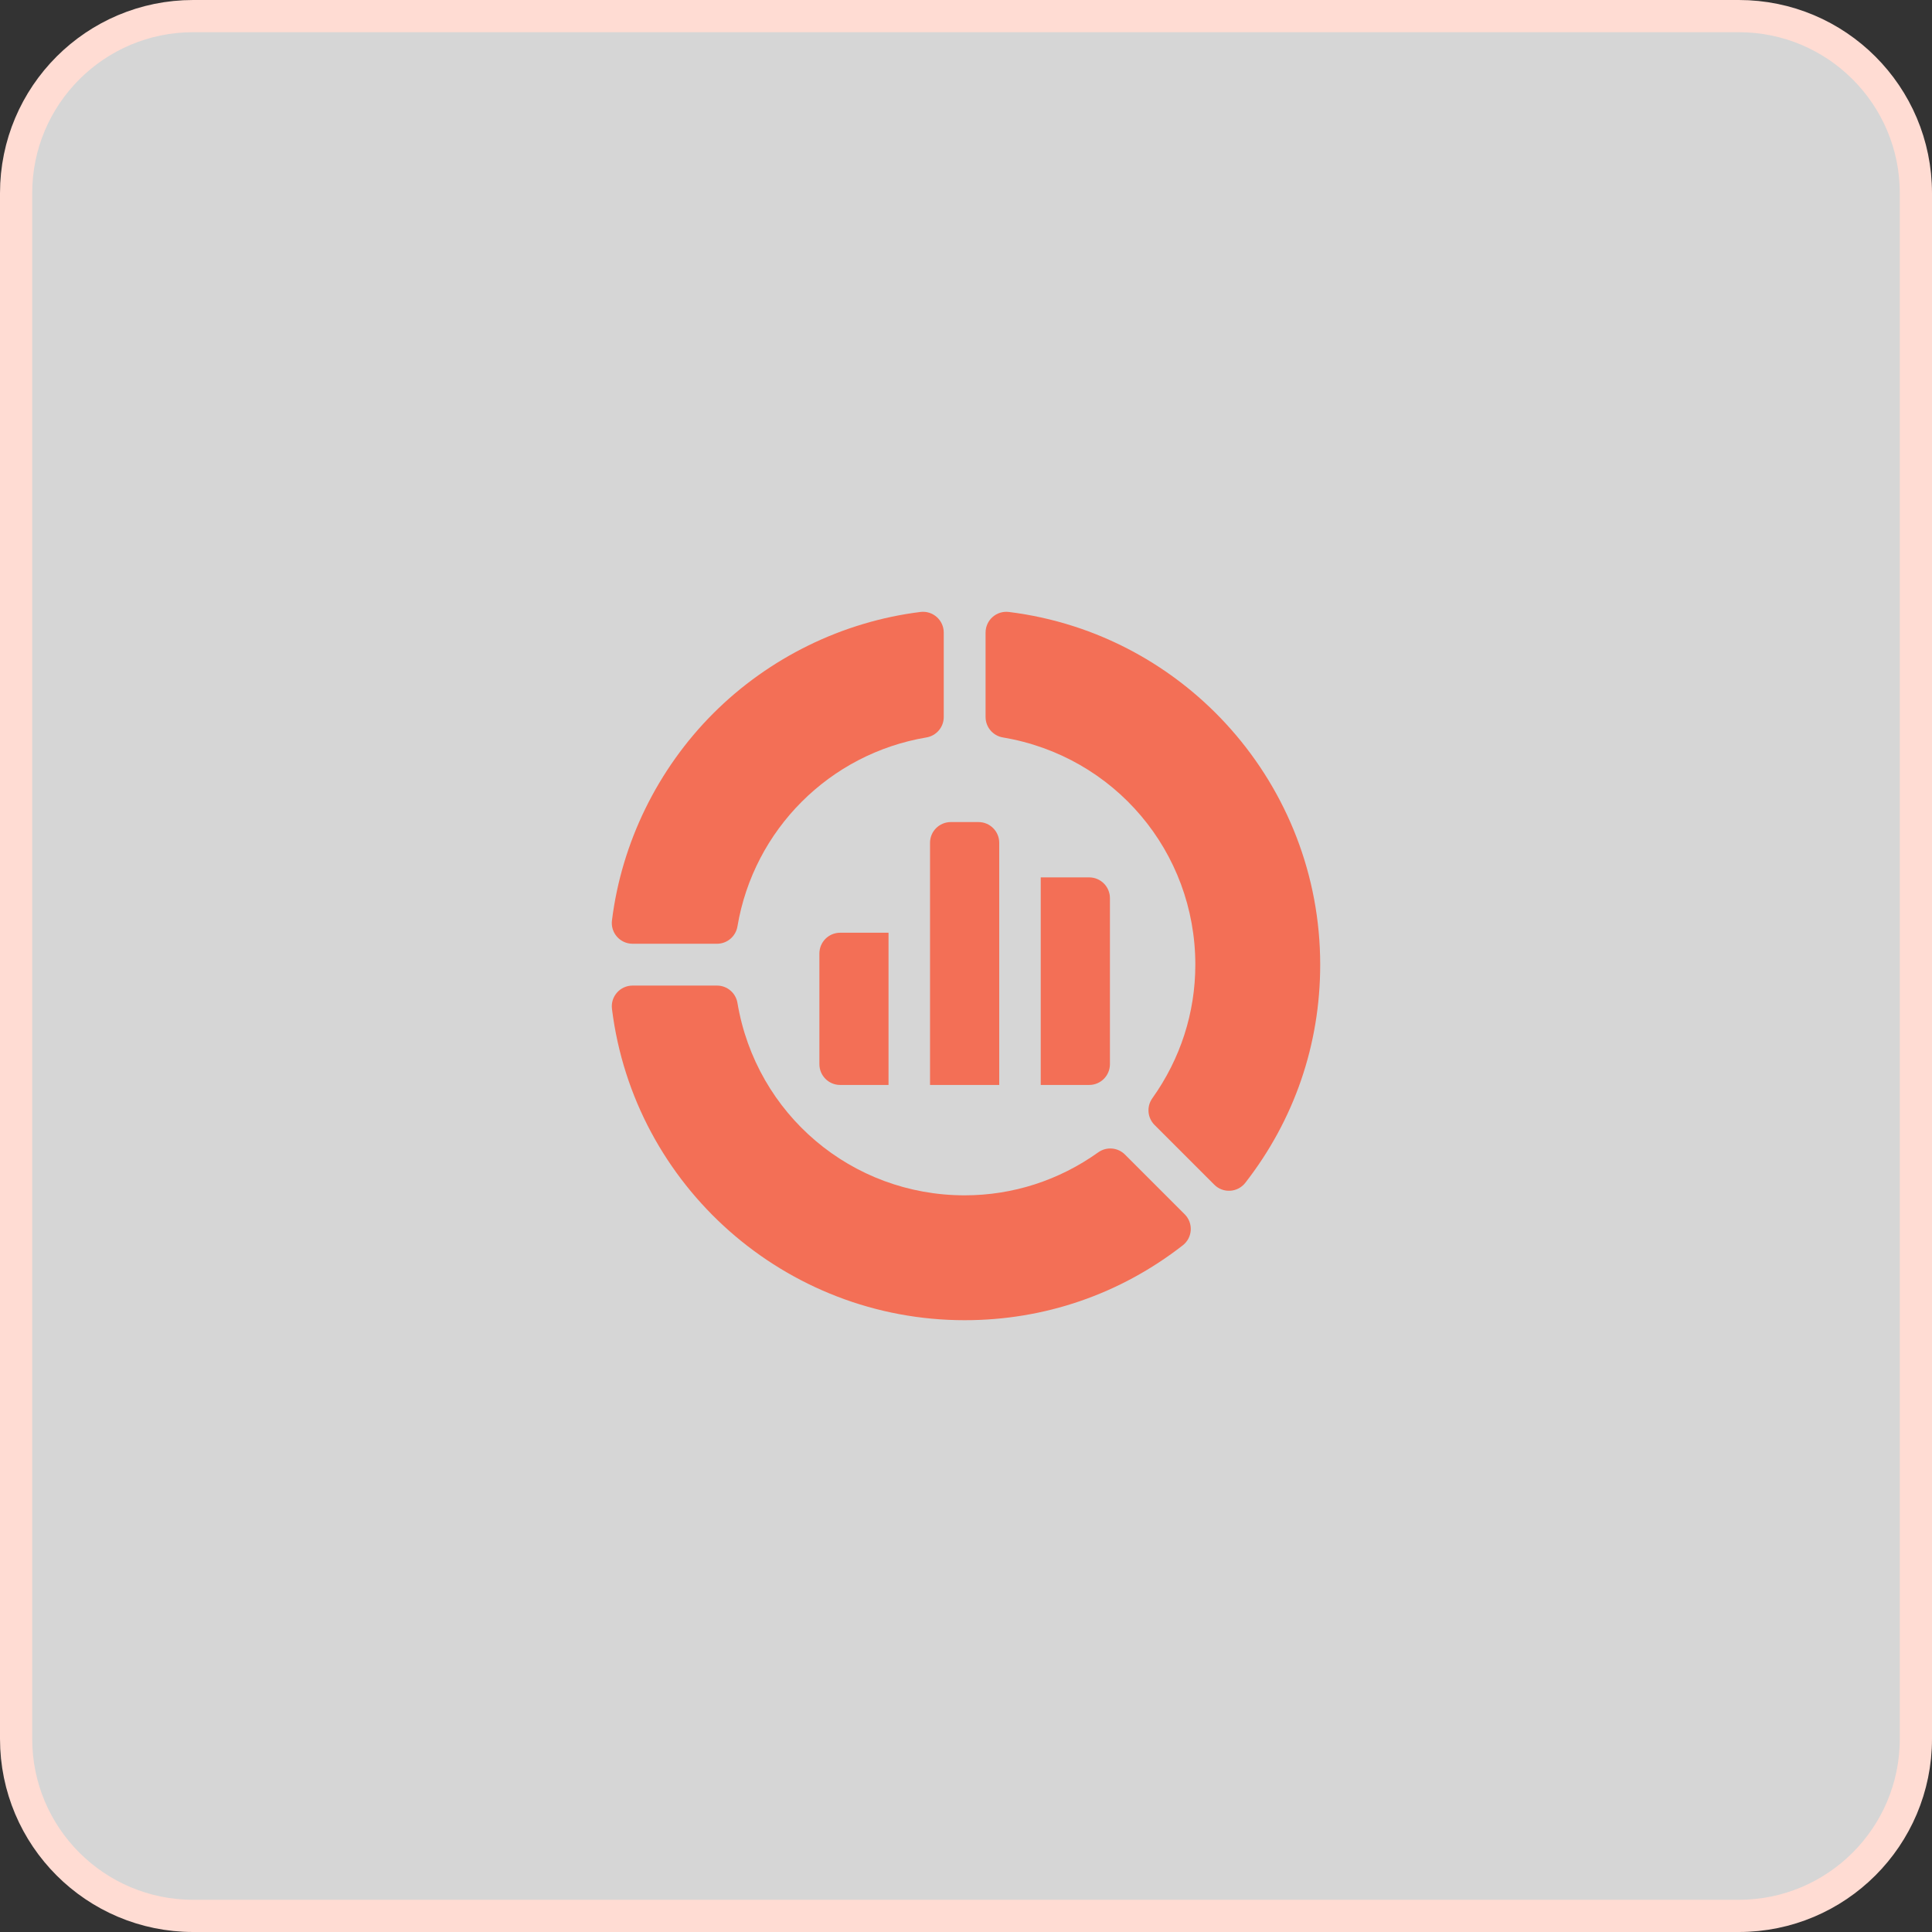 <svg width="60" height="60" viewBox="0 0 60 60" fill="none" xmlns="http://www.w3.org/2000/svg">
<rect x="0" y="0" width="60" height="60" fill="#333333" stroke="none"/>
<g clip-path="url(#clip0_12497_1872)">
<path d="M54 0.5H6C2.962 0.5 0.5 2.962 0.5 6V54C0.5 57.038 2.962 59.5 6 59.5H54C57.038 59.5 59.5 57.038 59.5 54V6C59.5 2.962 57.038 0.5 54 0.5Z" fill="white" fill-opacity="0.8" stroke="#FFDCD3"/>
<g clip-path="url(#clip1_12497_1872)">
<path d="M19.005 28.585C18.957 28.969 19.257 29.309 19.645 29.309H22.267C22.582 29.309 22.85 29.081 22.902 28.771C23.407 25.765 25.765 23.407 28.771 22.902C29.081 22.85 29.309 22.582 29.309 22.267V19.645C29.309 19.257 28.969 18.957 28.585 19.005C26.167 19.305 23.883 20.424 22.153 22.153C20.424 23.883 19.305 26.167 19.005 28.585Z" fill="#F36F56"/>
<path d="M34.107 35.787C32.883 36.66 31.449 37.122 29.959 37.122C26.451 37.122 23.484 34.609 22.902 31.146C22.85 30.836 22.582 30.608 22.267 30.608H19.645C19.257 30.608 18.957 30.948 19.005 31.332V31.332C19.69 36.844 24.399 41 29.959 41C32.435 41 34.778 40.196 36.732 38.675C37.038 38.437 37.066 37.985 36.792 37.711L34.937 35.856C34.714 35.633 34.363 35.604 34.107 35.787Z" fill="#F36F56"/>
<path d="M31.146 22.902C34.609 23.484 37.122 26.451 37.122 29.959C37.122 31.449 36.66 32.883 35.787 34.107C35.604 34.363 35.633 34.714 35.856 34.937L37.711 36.792C37.985 37.066 38.437 37.038 38.675 36.732L38.675 36.732C40.196 34.778 41 32.435 41 29.959C41 24.399 36.844 19.69 31.332 19.005H31.332C30.948 18.957 30.608 19.257 30.608 19.645V22.267C30.608 22.582 30.836 22.85 31.146 22.902Z" fill="#F36F56"/>
<path d="M30.388 25.53H29.528C29.172 25.53 28.883 25.818 28.883 26.174V33.694H31.032V26.174C31.032 25.818 30.744 25.53 30.388 25.53Z" fill="#F36F56"/>
<path d="M32.321 33.694H33.826C34.182 33.694 34.47 33.405 34.47 33.049V27.893C34.47 27.537 34.182 27.248 33.826 27.248H32.321V33.694Z" fill="#F36F56"/>
<path d="M27.594 28.967H26.091C25.735 28.967 25.447 29.256 25.447 29.612V33.049C25.447 33.405 25.735 33.694 26.091 33.694H27.594V28.967Z" fill="#F36F56"/>
</g>
</g>
<defs>
<clipPath id="clip0_12497_1872">
<rect width="60" height="60" fill="white"/>
</clipPath>
<clipPath id="clip1_12497_1872">
<rect width="22" height="22" fill="white" transform="translate(19 19)"/>
</clipPath>
</defs>
</svg>
